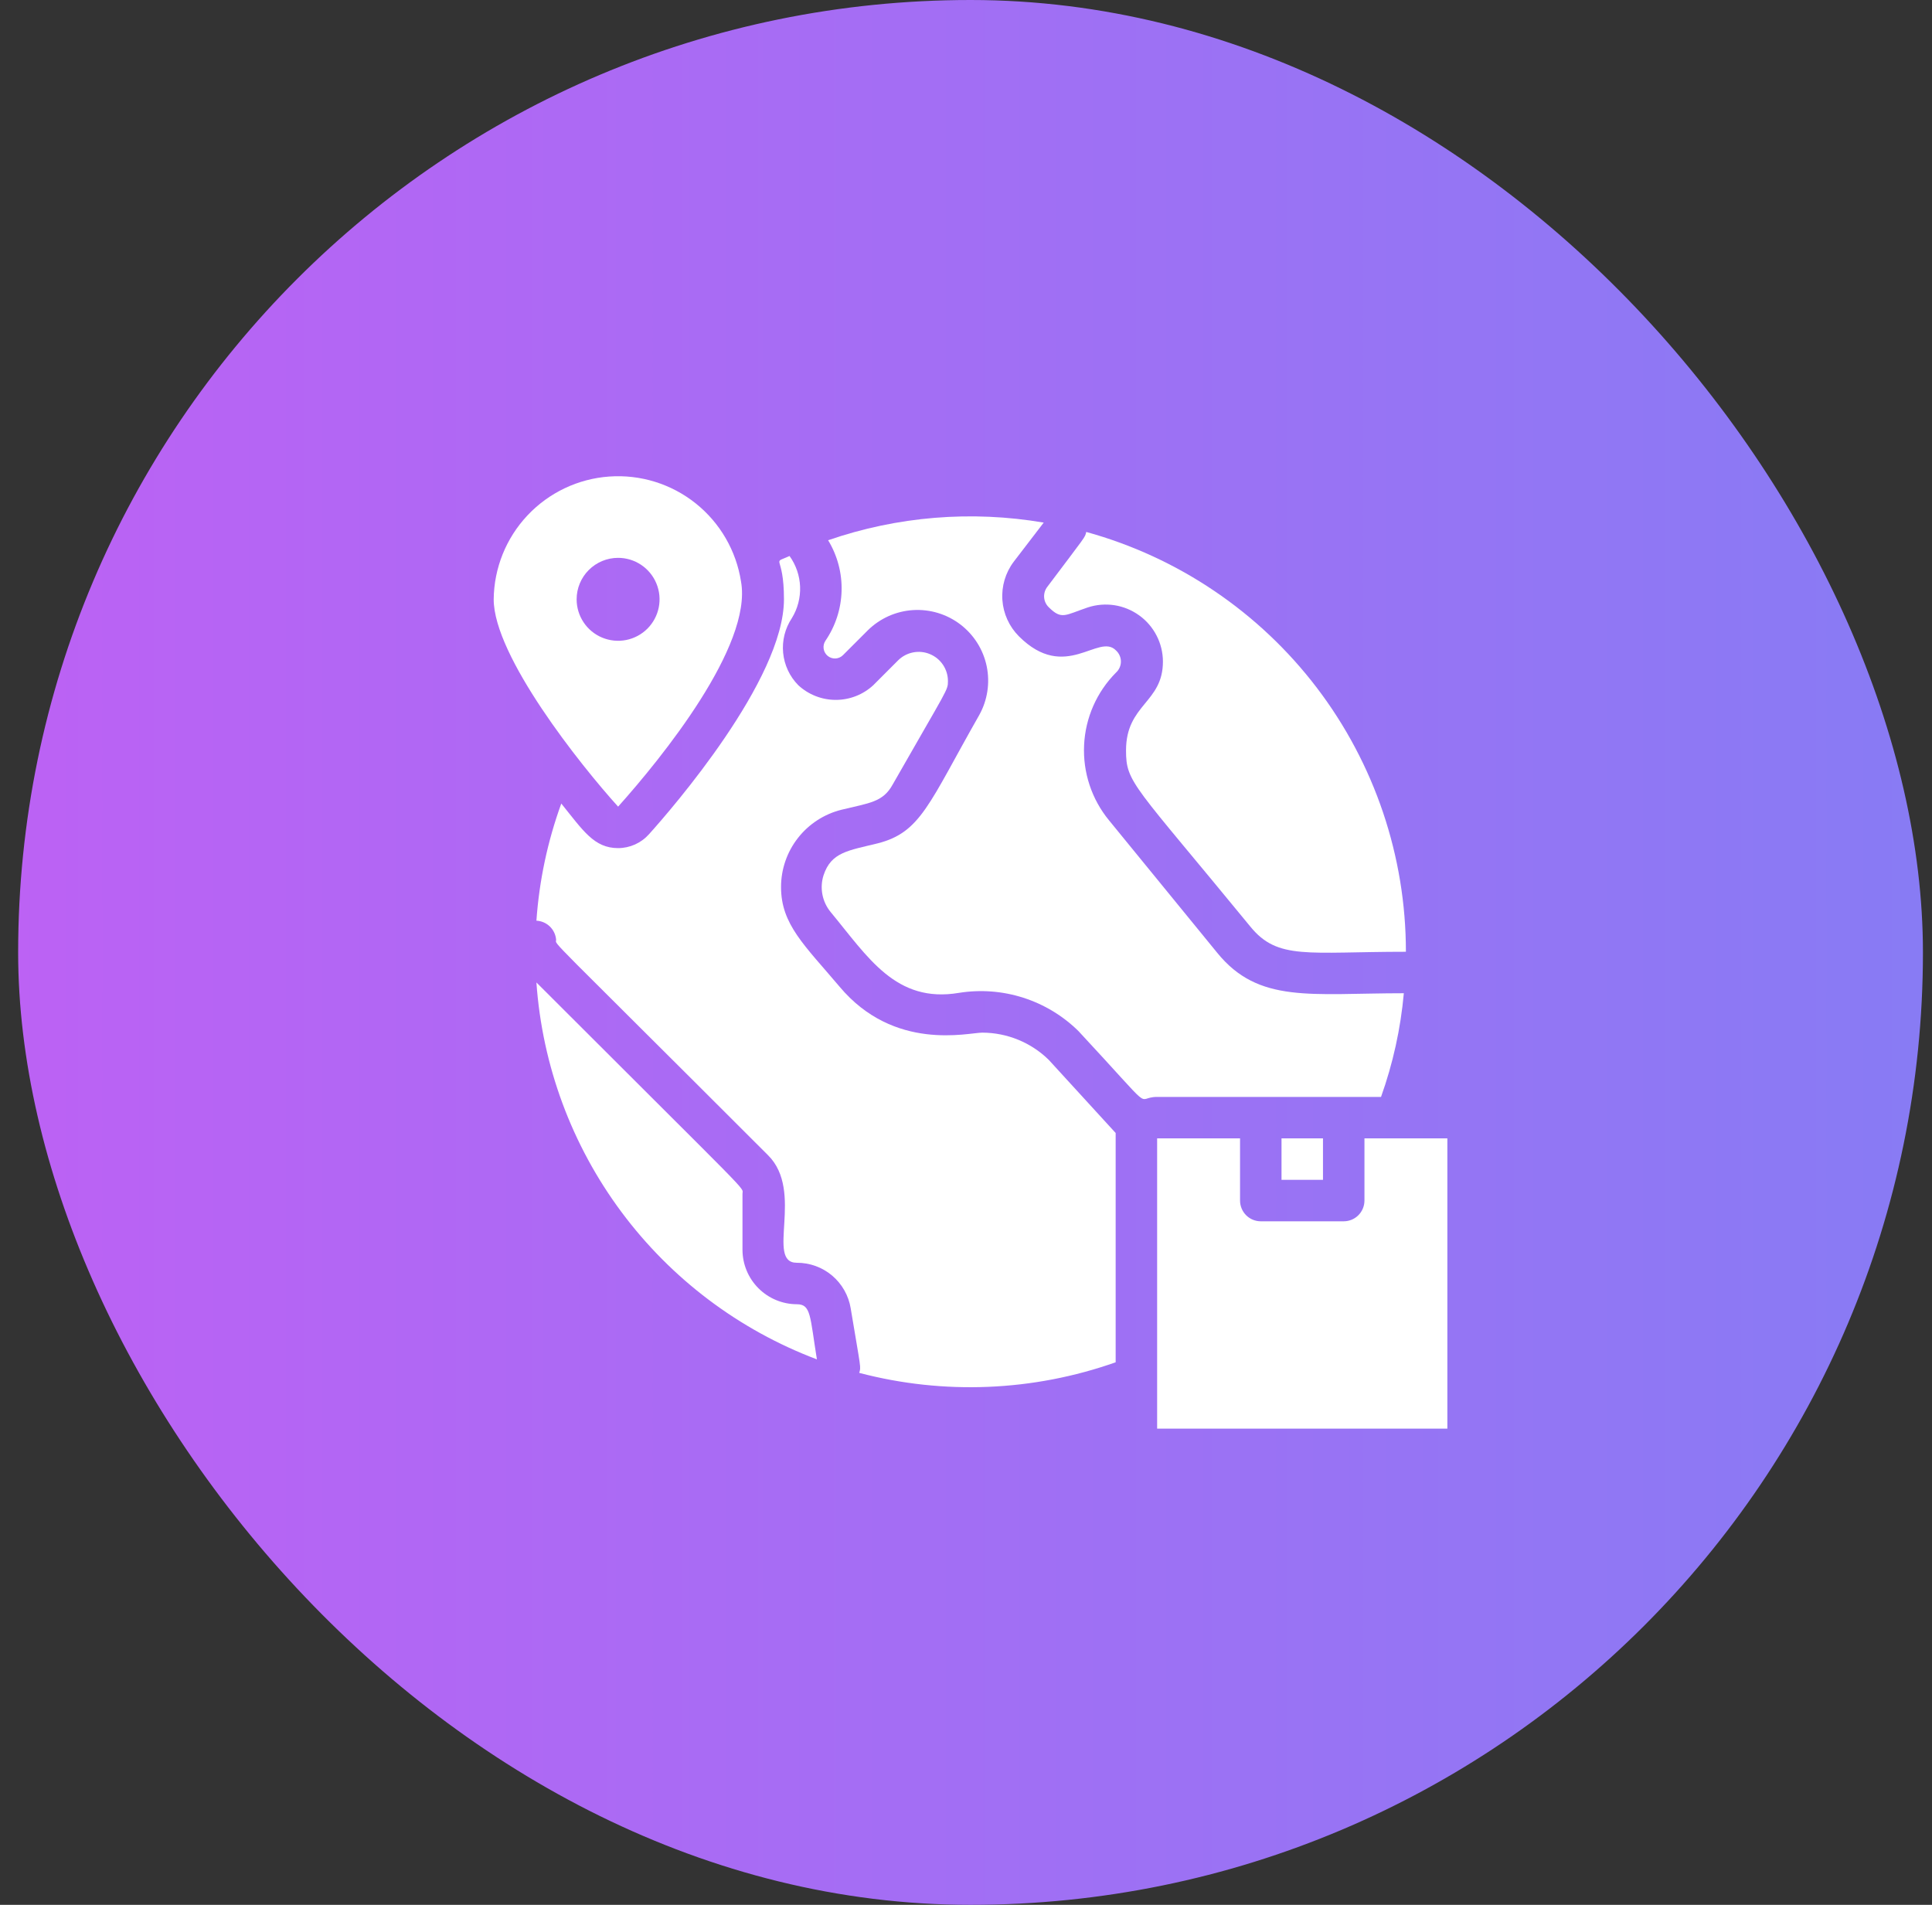 <?xml version="1.0" encoding="UTF-8"?> <svg xmlns="http://www.w3.org/2000/svg" width="71" height="70" viewBox="0 0 71 70" fill="none"><rect x="0" y="0" width="71" height="70" fill="#333333" stroke="none"/><rect x="0.667" width="70" height="70" rx="35" fill="url(#paint0_linear_3066_72)"></rect><path d="M29.282 47.929C28.753 47.927 28.247 47.716 27.873 47.342C27.499 46.968 27.288 46.461 27.286 45.932V43.868C27.286 43.593 27.819 44.211 19.713 36.104C19.927 39.157 21.011 42.084 22.838 44.539C24.665 46.995 27.158 48.874 30.021 49.955C29.762 48.355 29.808 47.929 29.282 47.929Z" fill="white"></path><path d="M36.101 37.948C35.583 37.948 32.863 38.657 30.852 36.257C29.564 34.733 28.703 33.971 28.703 32.6C28.702 31.946 28.92 31.312 29.322 30.797C29.724 30.282 30.287 29.916 30.92 29.758C31.949 29.506 32.444 29.483 32.802 28.836C34.844 25.255 34.836 25.377 34.836 25.026C34.836 24.815 34.773 24.608 34.655 24.432C34.538 24.256 34.371 24.119 34.175 24.038C33.98 23.956 33.765 23.934 33.557 23.975C33.35 24.015 33.158 24.116 33.008 24.264L32.094 25.179C31.719 25.527 31.226 25.72 30.715 25.72C30.203 25.72 29.71 25.527 29.335 25.179C29.019 24.858 28.823 24.439 28.78 23.99C28.737 23.542 28.85 23.093 29.099 22.718C29.312 22.371 29.418 21.969 29.403 21.562C29.388 21.156 29.253 20.762 29.015 20.432C28.315 20.752 28.81 20.31 28.81 22.024C28.81 24.981 24.68 29.735 23.85 30.657C23.707 30.817 23.532 30.945 23.337 31.033C23.141 31.121 22.929 31.167 22.715 31.167C21.831 31.167 21.427 30.52 20.627 29.529C20.123 30.914 19.816 32.363 19.713 33.834C19.898 33.843 20.074 33.919 20.207 34.048C20.34 34.177 20.422 34.35 20.437 34.535C20.437 34.756 19.903 34.131 28.223 42.451C29.572 43.784 28.124 46.405 29.282 46.405C29.758 46.403 30.219 46.57 30.582 46.877C30.945 47.185 31.187 47.612 31.263 48.081C31.644 50.367 31.644 50.215 31.576 50.451C34.685 51.268 37.968 51.133 41 50.062V41.636L38.539 38.946C37.887 38.309 37.013 37.951 36.101 37.948Z" fill="white"></path><path d="M50.752 40.31C51.191 39.081 51.473 37.8 51.59 36.5C48.162 36.5 46.257 36.889 44.733 35.015L40.756 30.146C40.118 29.37 39.792 28.384 39.84 27.38C39.887 26.376 40.306 25.426 41.015 24.714C41.071 24.663 41.116 24.6 41.146 24.531C41.177 24.461 41.193 24.386 41.193 24.31C41.193 24.234 41.177 24.159 41.146 24.09C41.116 24.02 41.071 23.958 41.015 23.906C40.375 23.236 39.156 25.095 37.442 23.381C37.087 23.024 36.872 22.551 36.837 22.049C36.802 21.546 36.949 21.048 37.252 20.645L38.356 19.205C35.703 18.751 32.977 18.974 30.433 19.853C30.774 20.413 30.946 21.06 30.928 21.715C30.91 22.371 30.704 23.007 30.334 23.548C30.276 23.635 30.253 23.74 30.269 23.843C30.285 23.946 30.338 24.039 30.419 24.105C30.5 24.17 30.602 24.204 30.706 24.198C30.81 24.192 30.908 24.148 30.981 24.074L31.895 23.16C32.341 22.722 32.93 22.459 33.553 22.42C34.177 22.381 34.794 22.567 35.291 22.946C35.788 23.324 36.132 23.869 36.26 24.481C36.387 25.093 36.291 25.73 35.987 26.276C34.135 29.529 33.846 30.588 32.254 30.992C31.172 31.259 30.547 31.312 30.265 32.165C30.192 32.394 30.178 32.637 30.223 32.872C30.269 33.108 30.372 33.328 30.524 33.514C31.895 35.167 32.916 36.881 35.248 36.485C36.037 36.36 36.844 36.421 37.605 36.665C38.366 36.908 39.059 37.327 39.629 37.887C42.592 41.072 41.663 40.31 42.524 40.31H50.752Z" fill="white"></path><path d="M39.979 22.321C40.294 22.218 40.629 22.191 40.957 22.241C41.284 22.292 41.595 22.42 41.864 22.614C42.133 22.807 42.352 23.062 42.504 23.357C42.656 23.652 42.736 23.978 42.737 24.31C42.737 25.834 41.381 25.872 41.381 27.578C41.381 28.774 41.648 28.805 45.952 34.054C46.958 35.289 48.055 34.976 51.666 34.976C51.667 31.473 50.518 28.066 48.396 25.279C46.274 22.492 43.295 20.479 39.918 19.548C39.873 19.761 39.918 19.662 38.493 21.559C38.405 21.67 38.362 21.809 38.371 21.951C38.381 22.092 38.444 22.224 38.547 22.321C39.019 22.786 39.141 22.603 39.979 22.321ZM47.095 41.833H48.619V43.357H47.095V41.833Z" fill="white"></path><path d="M50.143 41.834V44.119C50.143 44.321 50.062 44.515 49.919 44.658C49.777 44.801 49.583 44.881 49.381 44.881H46.333C46.131 44.881 45.937 44.801 45.794 44.658C45.652 44.515 45.571 44.321 45.571 44.119V41.834H42.524V52.5H53.19V41.834H50.143ZM22.715 29.643C24.314 27.86 27.652 23.739 27.233 21.377C27.058 20.242 26.463 19.215 25.566 18.498C24.669 17.782 23.535 17.43 22.389 17.512C21.244 17.593 20.172 18.103 19.385 18.939C18.598 19.775 18.155 20.876 18.143 22.024C18.143 24.112 21.335 28.119 22.715 29.643ZM22.715 20.5C23.016 20.5 23.311 20.59 23.561 20.757C23.812 20.925 24.007 21.163 24.122 21.441C24.238 21.72 24.268 22.026 24.209 22.322C24.15 22.617 24.005 22.889 23.792 23.102C23.579 23.315 23.307 23.46 23.012 23.519C22.716 23.578 22.41 23.547 22.131 23.432C21.853 23.317 21.615 23.122 21.448 22.871C21.28 22.62 21.191 22.326 21.191 22.024C21.191 21.62 21.351 21.233 21.637 20.947C21.923 20.661 22.31 20.5 22.715 20.5Z" fill="white"></path><defs><linearGradient id="paint0_linear_3066_72" x1="-81.833" y1="35" x2="148.667" y2="35" gradientUnits="userSpaceOnUse"><stop stop-color="#F944F3"></stop><stop offset="1" stop-color="#4E97F5"></stop></linearGradient></defs></svg> 